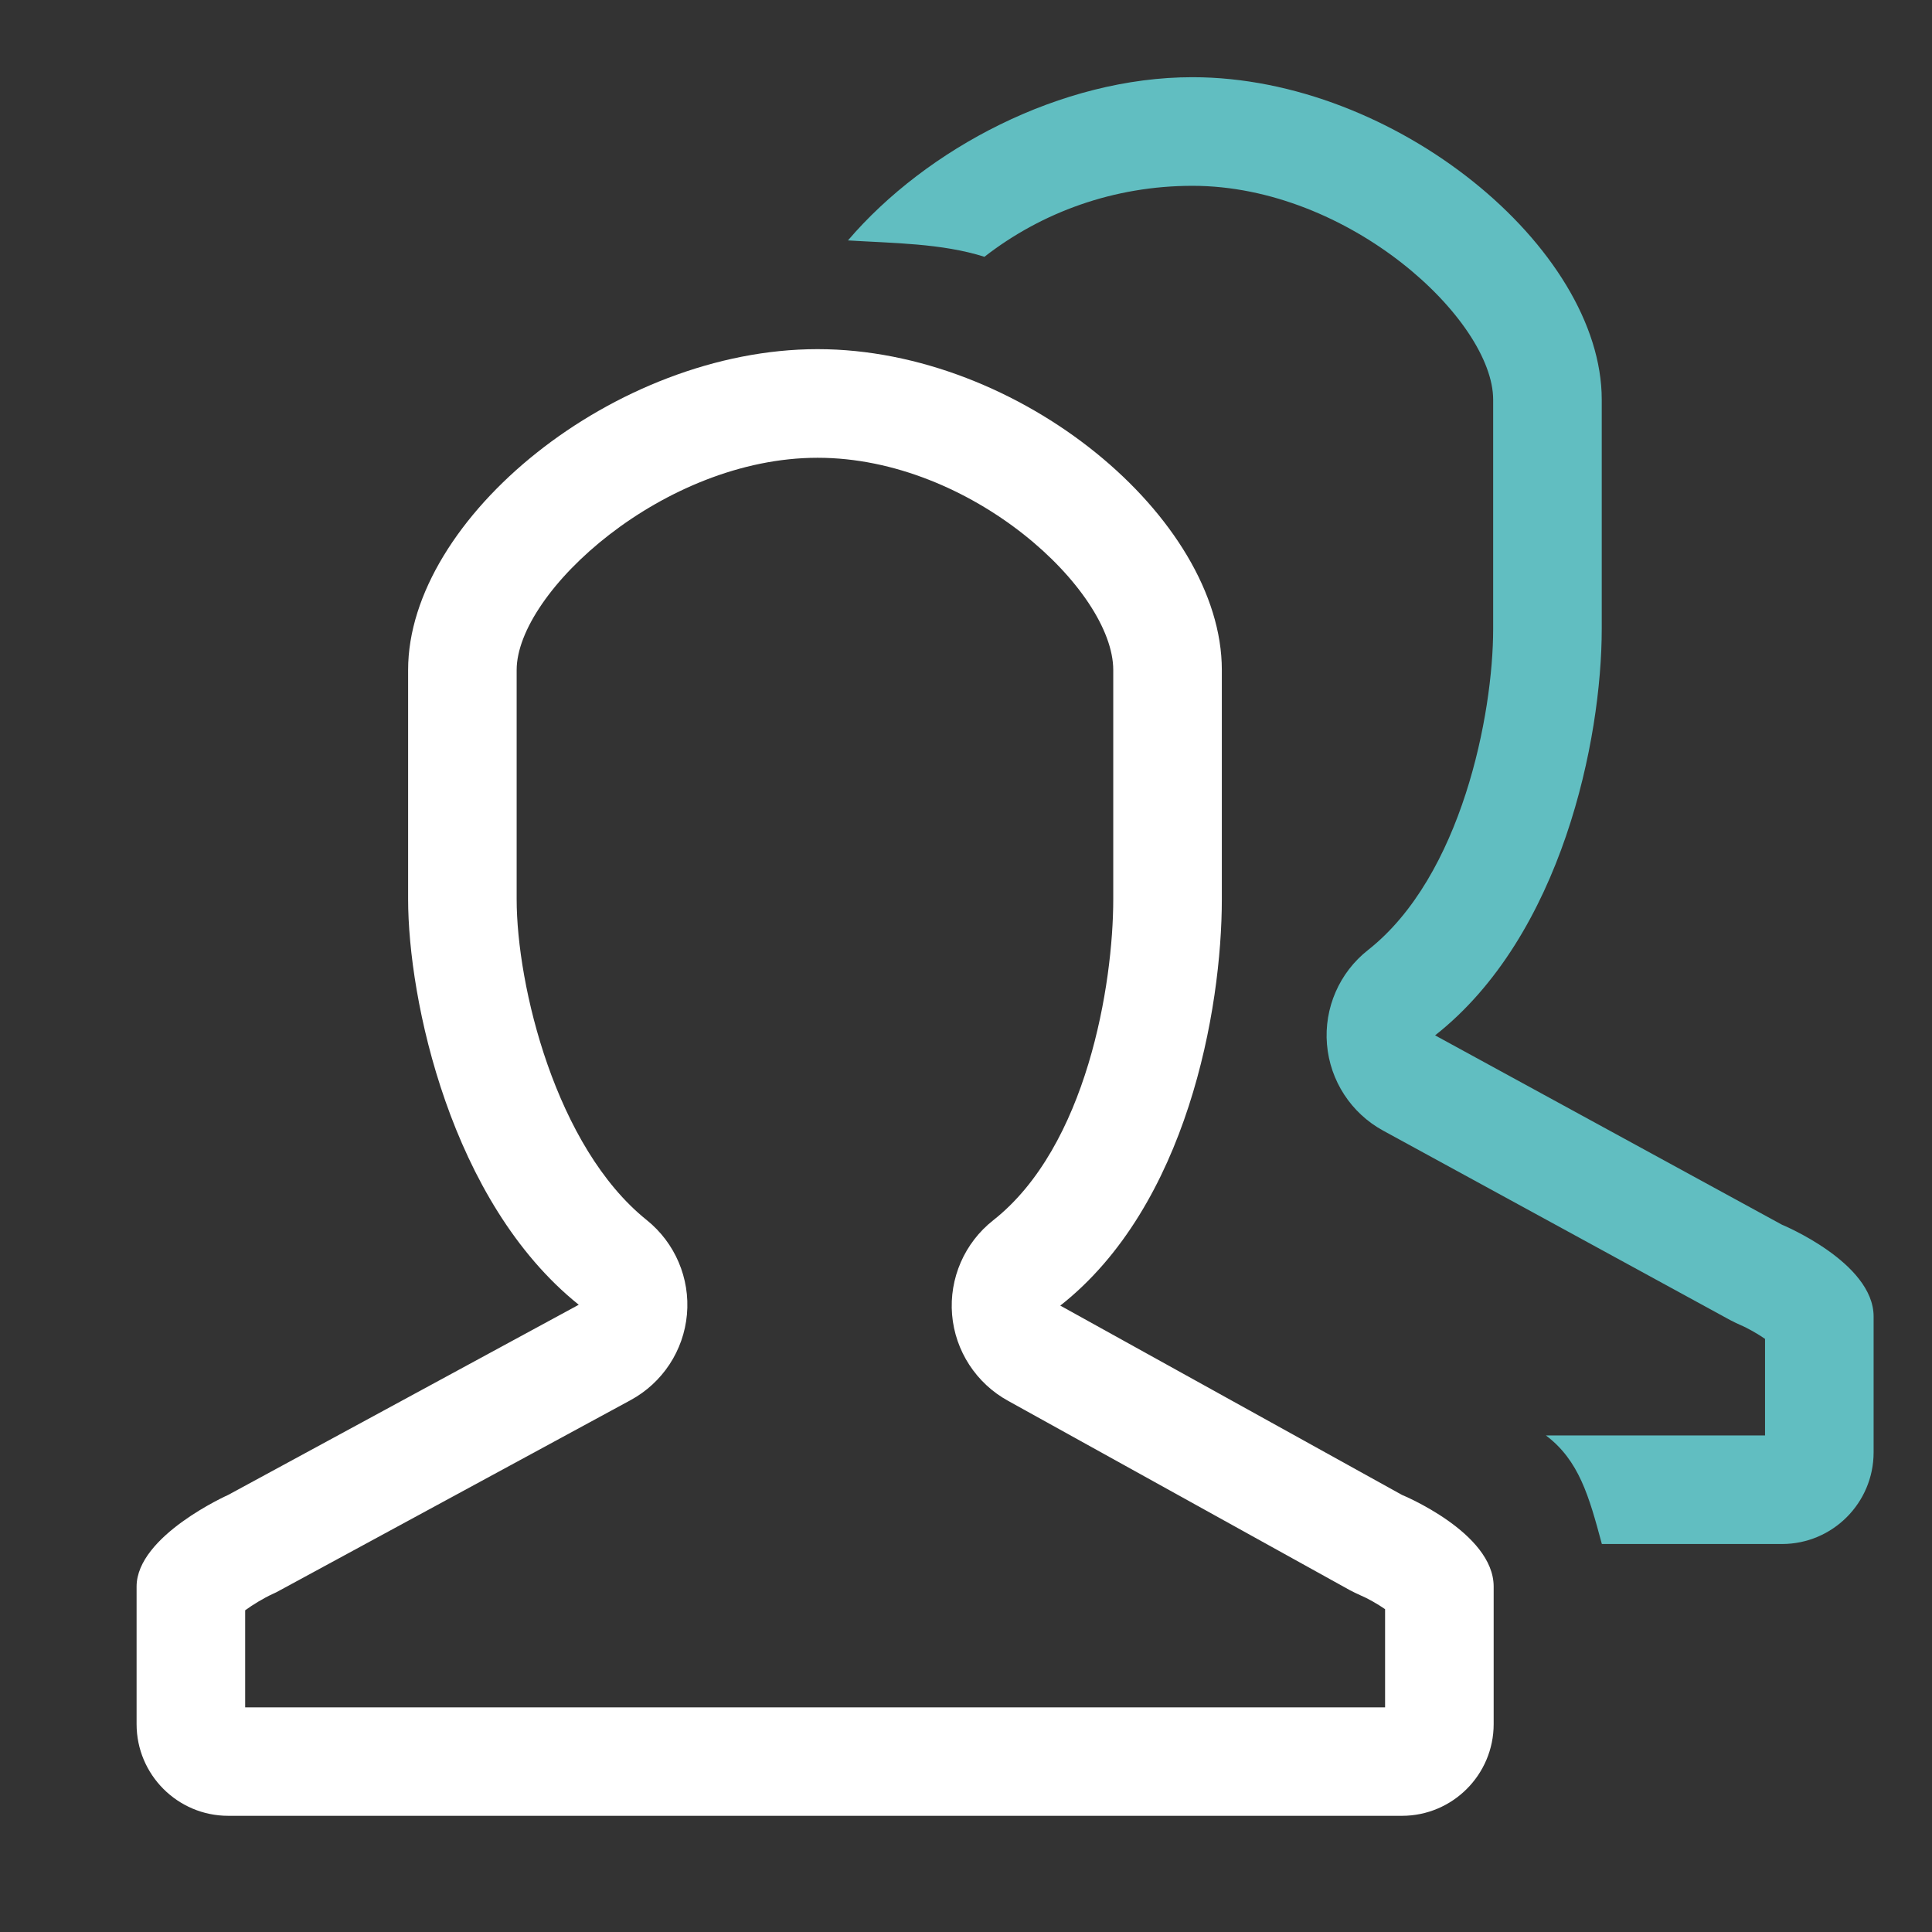 <?xml version="1.0" encoding="UTF-8"?>
<svg id="Layer_1" data-name="Layer 1" xmlns="http://www.w3.org/2000/svg" viewBox="0 0 500 500">
  <rect x="0" y="0" width="500" height="500" fill="#333333" stroke="none"/>
  <defs>
    <style>
      .cls-1 {
        fill: #fff;
      }

      .cls-2 {
        fill: #61bec1;
      }
    </style>
  </defs>
  <path class="cls-1" d="M362.83,386.88l-88.43-48.99c32.87-25.86,41.81-76.68,41.81-105.19v-59.32c0-39.28-52.19-83.02-104.62-83.02s-105.97,43.74-105.97,83.02v59.32c0,25.92,10.96,78.33,44.16,104.97l-90.72,49.21s-23.71,10.56-23.71,23.72v35.6c0,13.11,10.64,23.73,23.71,23.73h303.78c13.08,0,23.72-10.64,23.72-23.73v-35.6c0-13.96-23.73-23.72-23.73-23.72ZM358.46,441.86H63.45v-25.12c2.01-1.47,4.83-3.17,7.05-4.19.66-.29,1.32-.61,1.95-.98l90.74-49.21c8.27-4.49,13.75-12.81,14.59-22.18s-3.08-18.54-10.41-24.43c-23.56-18.89-33.66-60.71-33.66-83.03v-59.32c0-20.19,38.04-54.93,77.88-54.93s76.52,34.28,76.52,54.93v59.32c0,22-6.83,64.01-31.07,83.09-7.42,5.84-11.42,15.03-10.64,24.43.79,9.4,6.27,17.8,14.54,22.32l88.45,49c.77.42,1.77.88,2.58,1.25,2.08.88,4.62,2.34,6.49,3.64v25.41h0Z"/>
  <path class="cls-2" d="M461.16,316.95l-89.76-49c32.87-25.86,43.13-76.69,43.13-105.19v-59.32c0-39.28-53.49-83.46-105.92-83.46-34.07,0-68.89,18.53-89.16,42.24,11.56.72,24.3.73,35.32,4.24,14.81-11.53,33.52-18.37,53.84-18.37,40.58,0,77.82,34.7,77.82,55.36v59.32c0,22-8.15,64.01-32.38,83.09-7.43,5.84-11.42,15.03-10.63,24.43.79,9.41,6.25,17.8,14.54,22.32l89.76,49c.77.42,1.77.88,2.58,1.25,2.08.88,4.62,2.35,6.49,3.64v24.99h-56.71c8.57,6.46,11.15,15.71,14.48,28.1h46.62c13.08,0,23.71-10.63,23.71-23.73v-35.16c-.01-13.98-23.73-23.75-23.73-23.75h-.01.01Z"/>
</svg>